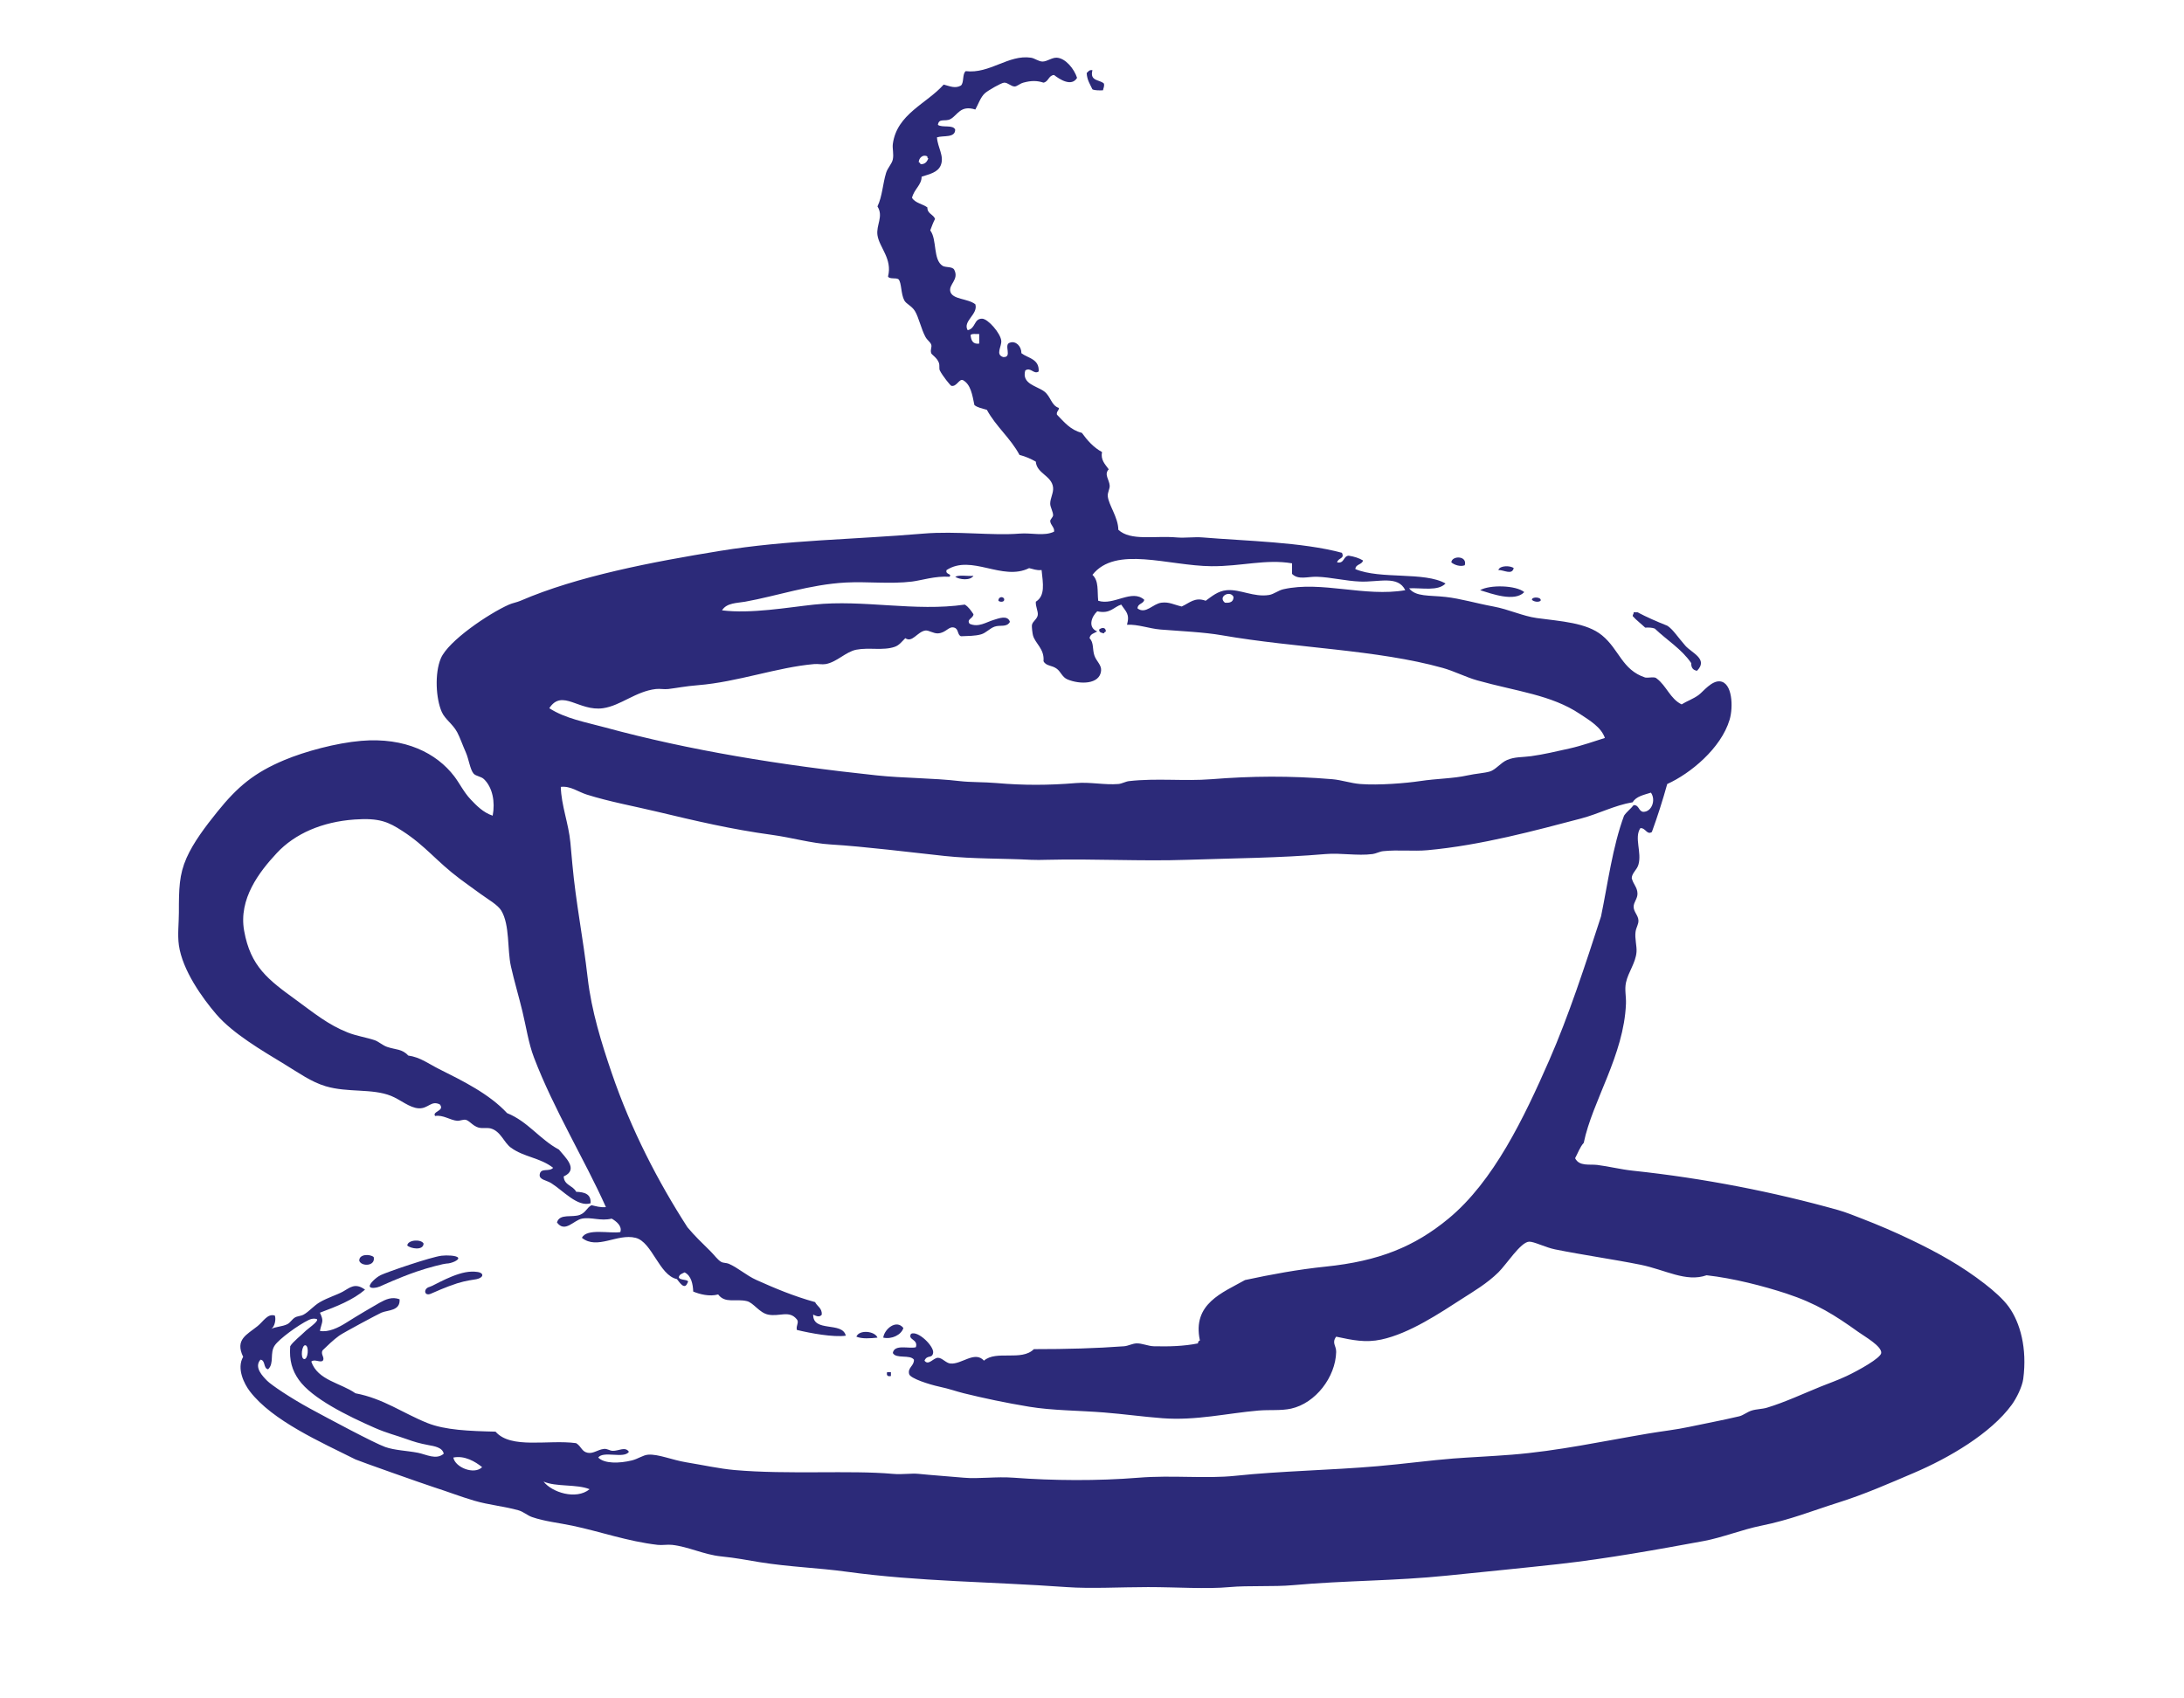 <?xml version="1.0" encoding="UTF-8" standalone="no"?>
<!-- Created with Inkscape (http://www.inkscape.org/) -->
<svg
   xmlns:svg="http://www.w3.org/2000/svg"
   xmlns="http://www.w3.org/2000/svg"
   version="1.0"
   width="671.504"
   height="522.074"
   viewBox="0 0 671.504 522.074"
   id="Layer_2"
   xml:space="preserve"><defs
   id="defs40" />
<path
   d="M 335.887,21.579 C 334.967,25.057 338.151,24.429 339.428,25.709 C 339.599,26.667 339.227,27.082 339.133,27.774 C 337.924,27.804 336.715,27.832 335.887,27.479 C 335.176,25.928 334.225,24.617 334.117,22.463 C 334.594,22.056 334.843,21.42 335.887,21.579 z "
   style="fill:#2c2a79;fill-rule:evenodd"
   id="path3" />
<path
   d="M 450.366,173.824 C 449.025,174.359 447.142,173.729 446.236,172.939 C 446.364,170.799 451.241,170.824 450.366,173.824 z "
   style="fill:#2c2a79;fill-rule:evenodd"
   id="path5" />
<path
   d="M 465.414,174.709 C 464.873,176.954 462.411,175.237 460.693,175.299 C 461.105,173.826 464.438,173.889 465.414,174.709 z "
   style="fill:#2c2a79;fill-rule:evenodd"
   id="path7" />
<path
   d="M 468.659,182.085 C 465.668,185.235 458.49,182.534 455.087,181.495 C 457.979,179.762 466.114,179.946 468.659,182.085 z "
   style="fill:#2c2a79;fill-rule:evenodd"
   id="path9" />
<path
   d="M 502.295,188.281 C 502.689,188.281 503.082,188.281 503.475,188.281 C 506.37,189.813 509.452,191.157 512.621,192.412 C 514.359,193.48 515.922,196.024 518.227,198.608 C 520.206,200.825 525.311,202.691 521.767,206.279 C 520.585,206.085 519.943,205.349 519.997,203.919 C 517.052,199.586 512.506,196.855 508.785,193.297 C 508.009,192.991 506.973,192.944 505.835,193.002 C 504.578,191.799 503.153,190.766 501.999,189.461 C 501.963,188.932 502.361,188.839 502.295,188.281 z "
   style="fill:#2c2a79;fill-rule:evenodd"
   id="path11" />
<path
   d="M 130.238,382.424 C 130.138,384.68 126.221,383.955 125.222,383.014 C 125.345,381.227 129.542,380.984 130.238,382.424 z "
   style="fill:#2c2a79;fill-rule:evenodd"
   id="path13" />
<path
   d="M 114.896,386.555 C 115.546,389.426 111.137,389.534 110.471,387.735 C 110.31,385.623 113.707,385.568 114.896,386.555 z "
   style="fill:#2c2a79;fill-rule:evenodd"
   id="path15" />
<path
   d="M 135.773,386.152 C 137.375,385.962 140.357,386.055 140.84,386.76 C 141.323,387.465 138.742,388.572 137.224,388.57 C 136.645,388.569 131.805,389.743 128.031,391.055 C 122.531,392.967 117.553,395.282 116.878,395.583 C 116.002,395.975 113.914,396.384 113.696,395.611 C 113.478,394.838 115.539,392.858 117.082,392.104 C 118.975,391.182 132.459,386.547 135.773,386.152 z "
   style="fill:#2c2a79;fill-rule:evenodd"
   id="path17" />
<path
   d="M 145.016,391.045 C 146.231,391.025 147.873,391.122 148.237,391.865 C 148.601,392.608 147.335,393.215 146.483,393.372 C 145.707,393.515 143.232,393.794 140.548,394.645 C 137.145,395.725 133.411,397.442 132.434,397.853 C 130.386,398.716 130.076,396.221 132.11,395.727 C 133.302,395.438 140.046,391.127 145.016,391.045 z "
   style="fill:#2c2a79;fill-rule:evenodd"
   id="path19" />
<path
   d="M 277.763,408.388 C 277.072,410.58 274.062,411.922 271.567,411.338 C 271.916,408.702 275.598,405.609 277.763,408.388 z "
   style="fill:#2c2a79;fill-rule:evenodd"
   id="path21" />
<path
   d="M 269.796,411.338 C 267.686,411.559 265.065,411.787 263.305,411.043 C 264.209,408.787 269.027,409.326 269.796,411.338 z "
   style="fill:#2c2a79;fill-rule:evenodd"
   id="path23" />
<path
   d="M 178.921,380.653 C 180.374,377.601 187.687,379.439 190.723,378.882 C 191.39,377.06 189.434,375.505 188.068,374.751 C 184.652,375.577 181.794,374.199 178.922,374.751 C 176.393,375.237 173.714,379.235 171.251,375.932 C 172.035,373.074 175.951,374.523 178.332,373.572 C 180.172,372.837 180.436,371.347 181.873,370.621 C 183.251,370.915 184.486,371.352 186.298,371.211 C 179.787,356.633 170.277,341.201 164.17,325.184 C 162.503,320.813 161.787,315.826 160.629,311.022 C 159.522,306.426 158.122,301.774 157.088,297.155 C 155.937,292.009 156.794,284.482 154.137,280.042 C 153.069,278.256 150.127,276.617 147.941,275.026 C 145.649,273.359 143.24,271.645 141.45,270.305 C 134.125,264.822 130.991,260.243 123.747,255.553 C 119.458,252.775 116.709,251.46 108.995,252.012 C 99.042,252.725 90.676,256.349 85.096,262.339 C 79.692,268.14 73.307,276.437 75.065,286.238 C 77.042,297.264 82.482,301.286 90.998,307.482 C 96.581,311.544 100.814,315.087 106.931,317.514 C 109.621,318.581 112.639,319.016 115.192,319.874 C 116.374,320.271 117.635,321.46 119.027,321.939 C 121.681,322.853 123.604,322.499 125.518,324.594 C 129.209,325.104 131.81,327.149 134.959,328.725 C 142.258,332.377 150.424,336.383 155.908,342.297 C 162.356,344.897 165.93,350.37 171.841,353.508 C 173.628,355.74 178.126,359.651 173.316,361.77 C 173.419,364.52 176.223,364.567 177.151,366.491 C 179.702,366.595 181.797,367.156 181.577,370.032 C 177.557,371.251 173.212,366.186 169.48,363.837 C 167.978,362.891 165.715,362.802 165.939,361.181 C 166.246,358.963 168.83,360.505 170.069,359.116 C 166.009,355.949 161.156,355.888 157.087,352.92 C 154.882,351.313 153.985,347.879 150.891,347.02 C 149.8,346.717 148.285,347.092 147.056,346.725 C 145.391,346.228 144.299,344.621 143.221,344.364 C 142.451,344.182 141.347,344.725 140.565,344.66 C 138.407,344.479 136.251,342.763 133.779,343.184 C 132.787,341.721 136.816,341.676 135.255,339.643 C 132.57,338.282 131.708,340.963 128.764,340.824 C 125.905,340.689 123.175,338.176 120.207,336.989 C 114.384,334.659 106.939,336.059 100.144,334.038 C 95.676,332.709 91.871,329.934 87.456,327.252 C 80.578,323.071 71.603,317.846 66.508,311.909 C 62.236,306.933 56.085,298.372 55.001,290.666 C 54.547,287.438 55.001,283.836 55.001,280.634 C 55.001,273.344 55.062,269.003 57.361,263.816 C 59.472,259.054 63.188,254.14 66.802,249.654 C 73.003,241.958 78.115,237.632 87.455,233.721 C 93.723,231.097 103.329,228.473 111.059,227.82 C 124.578,226.678 134.23,231.596 139.679,238.737 C 141.309,240.872 142.623,243.633 144.695,245.818 C 146.462,247.683 148.562,249.876 151.481,250.834 C 152.298,246.56 151.426,242.15 148.825,239.622 C 147.885,238.707 146.304,238.728 145.58,237.852 C 144.514,236.561 144.145,233.433 143.22,231.361 C 142.239,229.165 141.432,226.78 140.564,225.165 C 139.198,222.623 136.839,221.199 135.843,218.969 C 134.028,214.906 133.579,207.081 135.548,202.446 C 137.824,197.088 150.256,188.69 156.496,185.924 C 157.609,185.431 158.886,185.241 160.037,184.744 C 177.428,177.223 200.498,172.797 221.407,169.402 C 242.181,166.028 261.897,165.954 283.957,164.09 C 294.015,163.241 305.014,164.774 313.462,164.09 C 317.202,163.787 321.02,164.966 324.084,163.5 C 324.333,162.241 323.011,161.513 322.904,160.254 C 322.862,159.765 323.765,159.024 323.789,158.484 C 323.834,157.454 322.923,155.976 322.904,154.943 C 322.872,153.253 323.962,151.588 323.789,149.927 C 323.406,146.253 318.732,145.638 318.478,141.961 C 316.975,141.104 315.35,140.369 313.462,139.896 C 310.687,134.705 306.234,131.191 303.43,126.029 C 302.081,125.607 300.547,125.371 299.594,124.554 C 298.958,121.453 298.48,118.193 296.053,116.883 C 294.878,116.444 294.153,118.988 292.512,118.653 C 292.231,118.596 289.796,115.599 288.971,113.932 C 288.658,113.3 288.991,112.519 288.676,111.572 C 288.179,110.079 286.444,109.044 286.315,108.622 C 285.953,107.432 286.607,106.791 286.315,105.967 C 286.027,105.149 285.099,104.618 284.545,103.607 C 283.241,101.223 282.483,97.565 281.299,95.64 C 280.343,94.085 278.638,93.468 278.053,92.394 C 276.964,90.394 277.241,87.019 276.283,85.903 C 275.516,85.293 273.466,85.966 273.037,85.018 C 274.438,79.601 270.342,76.08 269.791,72.331 C 269.33,69.191 271.727,66.572 269.791,63.479 C 271.29,60.346 271.412,56.496 272.446,53.152 C 272.927,51.598 274.229,50.394 274.511,49.021 C 274.855,47.353 274.331,45.663 274.511,44.3 C 275.733,35.044 284.922,31.904 290.149,26.007 C 291.977,26.474 293.662,27.327 295.46,26.302 C 296.473,25.348 295.812,22.72 296.935,21.876 C 304.308,22.776 310.076,16.702 316.998,17.746 C 318.138,17.918 319.353,18.922 320.539,18.926 C 321.972,18.931 323.45,17.646 324.965,17.746 C 327.649,17.922 330.275,21.186 331.161,23.942 C 329.471,26.783 325.789,24.404 324.08,23.057 C 322.353,23.2 322.414,25.129 320.834,25.417 C 318.932,24.782 317.114,24.731 314.638,25.417 C 313.524,25.726 312.665,26.594 311.982,26.597 C 310.856,26.603 309.875,25.362 308.736,25.417 C 307.856,25.46 303.817,27.797 302.835,28.663 C 301.461,29.875 300.699,32.279 299.885,33.679 C 295.247,32.224 294.432,35.435 292.214,36.629 C 290.614,37.49 288.652,36.218 288.379,38.4 C 289.68,39.36 293.054,38.249 293.69,39.875 C 293.652,42.493 290.094,41.59 288.084,42.235 C 288.295,45.408 290.389,47.965 289.264,50.792 C 288.373,53.032 285.813,53.535 283.363,54.333 C 283.379,56.903 281.068,58.129 280.412,60.824 C 281.359,62.433 283.647,62.703 285.133,63.774 C 285.097,65.776 286.971,65.869 287.493,67.315 C 286.919,68.412 286.466,69.631 286.018,70.856 C 288.164,73.628 286.801,79.909 289.854,81.773 C 290.884,82.316 292.851,81.923 293.395,82.953 C 294.976,86.005 291.53,87.476 292.215,89.739 C 292.941,92.139 297.601,91.766 299.886,93.574 C 300.823,96.652 295.906,98.757 297.526,101.541 C 300.062,100.986 299.388,97.982 301.951,98 C 303.781,98.013 307.657,102.527 307.852,104.786 C 308.01,106.61 305.995,109.023 308.442,109.802 C 311.446,109.988 308.431,105.936 310.507,105.377 C 312.319,104.72 314.072,106.478 314.048,108.623 C 316.121,110.189 319.582,110.367 319.359,114.228 C 317.859,115.285 316.907,112.756 315.228,113.933 C 314.049,118.132 318.932,118.704 321.129,120.424 C 323.108,121.974 323.235,124.701 325.555,125.44 C 325.603,126.374 324.771,126.426 324.965,127.505 C 327.159,129.737 329.09,132.231 332.636,133.111 C 334.33,135.449 336.221,137.591 338.832,139.012 C 338.35,141.421 339.767,142.754 340.897,144.323 C 339.374,145.875 341.089,147.517 341.192,149.339 C 341.25,150.356 340.495,151.472 340.602,152.584 C 340.868,155.337 343.81,159.084 343.847,162.911 C 347.624,166.442 354.952,164.667 361.845,165.271 C 364.365,165.492 367.17,165.051 369.812,165.271 C 383.096,166.377 400.355,166.676 412.593,169.992 C 413.539,171.892 411.4,171.501 411.118,172.942 C 413.417,173.372 412.943,171.03 414.658,170.877 C 416.364,171.138 417.854,171.615 419.085,172.353 C 418.77,173.71 416.811,173.423 416.724,175.008 C 424.445,178.245 437.99,175.718 444.458,179.434 C 442.113,181.866 437.346,180.734 433.247,180.91 C 435.268,183.566 439.454,183.01 444.458,183.565 C 449.147,184.086 453.646,185.486 459.211,186.515 C 463.853,187.373 468.241,189.477 472.487,190.056 C 479.919,191.069 487.765,191.458 492.551,195.367 C 497.895,199.731 498.682,205.978 505.828,208.349 C 506.918,208.537 508.766,207.967 509.368,208.644 C 512.363,210.861 513.527,214.91 517.039,216.61 C 518.572,215.624 520.682,214.929 522.351,213.659 C 523.696,212.636 526.288,209.27 528.842,209.529 C 532.635,209.912 532.978,217.375 531.792,221.331 C 529.146,230.156 519.688,237.909 512.613,241.099 C 511.205,246.181 509.625,251.093 507.892,255.852 C 506.351,256.864 505.972,254.527 504.352,254.671 C 502.391,257.606 504.861,262.109 503.761,265.883 C 503.275,267.554 501.801,268.396 501.697,270.014 C 502.168,271.984 503.401,272.768 503.467,274.735 C 503.522,276.357 502.27,277.405 502.287,278.866 C 502.307,280.428 503.674,281.463 503.762,282.996 C 503.834,284.254 503.074,285.12 502.877,286.537 C 502.588,288.614 503.308,290.91 503.172,292.733 C 502.919,296.137 500.615,298.927 499.927,302.174 C 499.469,304.335 500.017,306.41 499.927,308.665 C 499.294,324.551 489.602,338.519 486.945,351.447 C 485.771,352.731 485.159,354.578 484.29,356.168 C 485.569,358.756 488.788,357.947 491.076,358.233 C 494.641,358.677 498.386,359.623 501.993,360.004 C 523.86,362.315 545.431,366.568 565.134,372.101 C 567.572,372.786 570.23,373.877 572.51,374.756 C 577.408,376.643 582.597,378.863 587.558,381.247 C 595.831,385.223 603.045,389.211 610.277,394.819 C 612.961,396.901 615.917,399.48 617.652,401.9 C 621.127,406.742 623.326,414.586 622.078,424.029 C 621.756,426.471 619.98,430.021 618.538,431.995 C 612.078,440.839 599.199,448.36 588.443,452.943 C 580.783,456.208 573.355,459.499 565.134,462.089 C 557.507,464.493 550.337,467.406 541.53,469.171 C 535.739,470.331 529.488,472.849 523.827,473.892 C 509.69,476.494 494.251,479.296 479.274,480.973 C 469.36,482.082 455.112,483.478 445.047,484.513 C 428.617,486.204 413.871,485.99 397.545,487.464 C 391.639,487.997 383.699,487.534 378.071,488.054 C 370.875,488.718 361.855,488.054 352.992,488.054 C 344.431,488.054 335.456,488.595 327.913,488.054 C 304.369,486.367 282.65,486.389 260.347,483.333 C 251.441,482.112 242.916,481.891 233.497,480.382 C 229.539,479.749 226.567,479.105 221.695,478.612 C 216.466,478.083 211.585,475.609 206.648,475.071 C 205.195,474.913 203.597,475.229 202.222,475.071 C 193.006,474.009 184.498,470.962 175.963,469.171 C 171.623,468.26 167.549,467.882 163.571,466.515 C 162.159,466.031 160.936,464.869 159.441,464.451 C 154.904,463.18 150.275,462.794 145.869,461.5 C 141.661,460.265 137.653,458.707 133.477,457.369 C 130.218,456.325 110.103,449.202 109.291,448.795 C 98.732,443.501 83.771,436.927 76.828,427.865 C 75.1,425.61 72.675,420.842 74.763,417.243 C 72.185,411.906 75.874,410.469 79.189,407.801 C 81.01,406.336 82.256,403.867 84.5,404.556 C 84.946,405.704 84.431,408.143 83.32,408.687 C 84.814,407.934 86.778,407.982 88.336,407.211 C 89.279,406.744 89.685,405.774 90.696,405.147 C 91.378,404.723 92.472,404.739 93.352,404.261 C 95.004,403.364 96.464,401.523 98.368,400.426 C 100.82,399.012 103.633,398.187 105.449,397.18 C 107.536,396.024 109.139,394.326 112.235,396.59 C 108.471,399.809 103.449,401.77 98.368,403.671 C 99.663,406.413 98.993,406.265 98.368,409.276 C 100.914,409.764 103.962,408.353 106.559,406.691 C 109.424,404.858 115.351,401.361 116.777,400.581 C 118.646,399.559 120.497,398.688 122.857,399.54 C 123.127,403.174 119.266,402.809 117.251,403.671 C 116.355,404.055 105.596,409.789 104.269,410.752 C 102.449,412.072 100.675,413.815 99.253,415.178 C 98.384,416.358 99.985,417.471 99.253,418.423 C 98.48,419.164 96.678,417.785 95.712,418.719 C 97.697,424.502 104.728,425.242 109.284,428.455 C 117.881,430.074 123.912,434.601 131.412,437.601 C 136.863,439.783 144.269,440.068 152.361,440.256 C 157.12,445.714 168.588,442.62 177.145,443.796 C 178.802,444.814 178.793,446.374 180.686,446.747 C 182.453,447.096 183.715,445.784 185.702,445.566 C 186.734,445.454 187.448,446.122 188.357,446.157 C 190.201,446.227 192.234,444.729 193.373,446.452 C 191.871,448.686 185.495,446.049 183.931,448.222 C 185.838,450.146 190.387,450.044 194.258,449.108 C 196.135,448.654 197.724,447.453 199.274,447.337 C 202.416,447.105 206.58,448.962 211.076,449.697 C 216.047,450.51 221.253,451.657 225.828,452.057 C 242.357,453.504 261.414,452.054 274.511,453.237 C 277.53,453.51 280.112,452.991 282.477,453.237 C 286.432,453.651 291.216,453.955 296.344,454.419 C 300.968,454.836 306.226,454.004 311.687,454.419 C 323.699,455.329 337.416,455.44 350.043,454.419 C 360.493,453.572 370.73,454.792 379.843,453.828 C 393.882,452.343 409.147,452.118 423.511,450.878 C 431.609,450.178 440.021,449.044 446.82,448.517 C 452.022,448.115 458.22,447.859 464.818,447.337 C 478.877,446.227 492.953,443.175 506.714,440.847 C 511.114,440.102 515.206,439.679 519.402,438.781 C 524.564,437.676 529.027,436.886 534.744,435.536 C 535.998,435.24 537.191,434.196 538.58,433.765 C 540.094,433.296 541.784,433.337 543.301,432.88 C 548.758,431.235 554.562,428.522 559.824,426.389 C 562.576,425.273 564.942,424.484 567.79,423.144 C 571.284,421.498 578.267,417.647 578.412,416.062 C 578.603,413.97 573.389,411.044 571.33,409.572 C 564.211,404.477 558.525,400.834 549.201,397.769 C 542.271,395.492 532.838,393.051 524.713,392.164 C 518.356,394.393 512.006,390.457 504.355,388.918 C 496.2,387.278 486.762,385.945 478.096,384.197 C 475.172,383.607 471.607,381.754 470.129,381.837 C 467.517,381.983 463.256,388.754 460.688,391.279 C 457.188,394.717 453.033,397.144 449.77,399.245 C 442.684,403.808 433.386,410.073 424.692,411.932 C 419.825,412.973 415.913,412.125 410.825,411.047 C 409.391,413.031 410.874,413.768 410.825,415.768 C 410.634,423.447 404.507,431.514 396.958,433.176 C 393.844,433.862 390.296,433.476 386.926,433.766 C 377.25,434.598 367.723,436.909 357.421,436.126 C 351.461,435.674 345.56,434.843 339.423,434.355 C 331.595,433.734 323.652,433.777 316.409,432.585 C 309.258,431.407 302.409,429.95 296.346,428.454 C 293.869,427.843 292.143,427.136 288.675,426.389 C 285.833,425.776 279.878,423.913 279.529,422.553 C 279.009,420.532 281.092,420.054 281.004,418.127 C 279.828,416.451 275.464,417.963 274.513,416.062 C 274.975,413.242 279.599,414.87 281.594,414.292 C 282.392,411.747 278.971,412.1 280.119,410.161 C 282.258,409.089 287.29,414.052 286.905,416.061 C 286.55,417.92 285.089,416.479 284.25,418.421 C 285.462,420.076 286.99,417.54 288.381,417.536 C 289.682,417.532 290.856,419.178 292.216,419.307 C 295.669,419.635 299.692,415.276 302.543,418.421 C 306.269,415.126 314.106,418.678 317.885,414.881 C 328.045,414.887 337.035,414.637 345.62,413.996 C 346.89,413.9 348.153,413.148 349.455,413.11 C 351.177,413.059 352.993,413.953 354.766,413.996 C 359.387,414.107 364.016,413.994 368.338,413.11 C 368.325,412.605 368.558,412.345 368.928,412.224 C 366.496,400.869 375.927,397.525 382.795,393.636 C 390.899,391.892 399.026,390.387 407.579,389.505 C 424.008,387.814 434.92,383.359 445.346,374.753 C 459.273,363.257 468.628,343.626 476.325,326.069 C 482.245,312.57 487.423,296.753 492.259,281.812 C 494.335,271.82 495.802,260.356 499.339,250.832 C 500.169,249.596 501.39,248.751 502.29,247.586 C 504.032,247.517 503.741,249.478 505.24,249.651 C 507.842,249.695 509.204,246.021 507.6,243.75 C 505.442,244.443 503.035,244.889 501.995,246.701 C 496.318,247.669 491.552,250.279 486.062,251.717 C 472.26,255.332 455.481,259.945 438.854,261.453 C 434.64,261.836 429.829,261.268 425.282,261.748 C 424.143,261.869 423.022,262.507 422.036,262.634 C 417.251,263.247 412.261,262.229 407.579,262.634 C 393.431,263.857 379.1,263.914 365.093,264.404 C 350.863,264.902 336.423,264.037 321.72,264.404 C 320.252,264.441 318.511,264.483 316.999,264.404 C 308.315,263.948 299.285,264.166 290.444,263.224 C 280.292,262.142 265.898,260.321 255.333,259.683 C 249.417,259.326 243.409,257.556 237.335,256.732 C 224.929,255.051 213.638,252.378 202.224,249.651 C 194.87,247.894 187.343,246.535 180.391,244.34 C 177.753,243.507 175.408,241.629 172.425,241.98 C 172.582,247.738 174.821,253.192 175.376,259.093 C 175.579,261.258 175.778,263.518 175.966,265.584 C 177.078,277.831 179.244,288.123 180.687,300.695 C 181.865,310.956 184.987,320.886 188.063,329.904 C 194.046,347.446 202.422,363.53 211.372,377.407 C 213.613,380.079 215.765,382.129 218.453,384.783 C 219.607,385.924 220.613,387.382 221.698,388.029 C 222.366,388.427 223.339,388.31 224.059,388.619 C 226.944,389.858 229.415,392.201 232.615,393.635 C 238.161,396.121 243.895,398.553 250.613,400.422 C 251.257,401.745 252.761,402.207 252.678,404.257 C 251.962,405.227 250.894,404.68 250.023,404.257 C 249.926,409.861 259.016,406.279 260.054,410.748 C 256.155,411.277 249.281,410.007 245.007,408.977 C 244.693,407.602 245.778,406.65 245.007,405.732 C 242.651,402.794 239.658,404.987 236.155,404.256 C 233.475,403.697 231.66,400.606 229.664,400.125 C 226.152,399.28 222.977,400.947 220.812,398.06 C 218.164,398.795 215.138,398.005 213.141,397.175 C 213.051,394.915 212.567,392.304 210.486,391.275 C 209.782,391.653 208.887,391.839 208.715,392.75 C 208.846,393.908 212.349,393.233 211.371,394.521 C 210.426,396.95 208.736,394.021 208.125,393.34 C 202.671,392.184 200.52,381.934 195.437,380.653 C 189.788,379.229 183.629,384.436 178.921,380.653 z M 282.483,49.903 C 282.814,49.965 282.942,50.23 283.073,50.493 C 284.484,50.527 285.025,49.691 285.433,48.723 C 285.203,48.658 285.09,48.476 285.138,48.133 C 283.893,47.333 282.482,48.514 282.483,49.903 z M 298.416,103.012 C 298.583,104.615 299.043,105.926 301.072,105.667 C 301.072,104.684 301.072,103.7 301.072,102.716 C 300.148,102.777 298.906,102.518 298.416,103.012 z M 372.474,174.119 C 359.233,174.014 343.035,167.702 335.888,176.775 C 337.888,178.627 337.34,181.618 337.659,184.741 C 342.457,186.323 347.996,181.007 351.821,184.446 C 351.57,185.768 349.756,185.528 349.756,187.101 C 352.28,188.995 354.431,185.658 357.132,185.33 C 359.486,185.045 360.843,185.934 363.328,186.51 C 365.794,185.394 367.388,183.525 370.704,184.74 C 372.622,183.378 374.446,181.73 377.195,181.494 C 381.337,181.14 385.487,183.723 390.176,182.969 C 391.707,182.723 392.979,181.564 394.602,181.199 C 406.366,178.55 419.615,183.658 432.074,181.494 C 429.829,176.881 424.016,179.054 418.207,178.839 C 413.794,178.675 409.128,177.492 404.93,177.363 C 402.04,177.275 399.191,178.433 397.259,176.478 C 397.259,175.396 397.259,174.314 397.259,173.232 C 389.197,171.858 381.64,174.192 372.474,174.119 z M 316.414,174.709 C 308.136,178.805 298.741,170.331 291.04,175.299 C 290.55,176.777 292.865,176.338 291.925,177.364 C 287.539,177.074 283.301,178.486 280.418,178.84 C 273.695,179.665 266.654,178.78 260.06,179.135 C 248.971,179.732 238.812,183.295 229.08,185.036 C 226.646,185.471 223.416,185.351 221.999,187.692 C 230.881,188.805 242.184,186.789 250.324,185.921 C 265.376,184.317 281.407,188.156 296.647,185.921 C 297.8,186.636 298.543,187.762 299.302,188.871 C 299.299,190.17 297.059,190.393 298.122,191.822 C 300.865,193.033 303.202,191.323 305.498,190.642 C 306.986,190.2 309.817,189.01 310.514,191.232 C 309.511,193.024 307.541,192.089 305.793,192.707 C 304.299,193.235 303.213,194.613 301.662,195.067 C 299.827,195.605 297.463,195.567 295.466,195.657 C 294.293,195.222 294.816,193.426 293.401,193.002 C 291.655,192.479 290.929,194.625 288.385,194.773 C 287.046,194.85 285.478,193.755 284.549,193.888 C 282.052,194.243 280.491,197.783 278.353,196.248 C 277.194,197.395 276.473,198.424 275.108,198.903 C 271.573,200.145 267.22,199.035 263.306,199.788 C 260.03,200.419 257.343,203.598 253.865,204.214 C 252.761,204.409 251.53,204.11 250.324,204.214 C 239.052,205.181 226.693,209.742 214.623,210.705 C 210.731,211.015 208.146,211.569 205.477,211.885 C 204.176,212.039 202.943,211.733 201.642,211.885 C 195.461,212.606 190.841,217.009 185.414,217.786 C 178.007,218.847 172.838,211.701 168.891,217.786 C 173.869,221.001 180.066,222.068 186.004,223.687 C 211.81,230.723 240.066,235.326 269.503,238.439 C 277.927,239.33 286.733,239.22 295.172,240.21 C 298.36,240.584 302.577,240.466 306.384,240.8 C 314.639,241.523 322.415,241.505 330.873,240.8 C 335.227,240.438 339.54,241.438 343.855,241.095 C 344.936,241.009 346.054,240.331 347.101,240.21 C 355.5,239.241 364.236,240.278 372.476,239.62 C 384.723,238.641 396.608,238.518 409.652,239.62 C 412.426,239.854 415.352,240.867 418.209,241.095 C 423.874,241.548 432.438,240.821 436.502,240.21 C 442.066,239.374 446.658,239.456 451.255,238.439 C 453.718,237.894 456.355,237.752 458.04,237.259 C 459.872,236.724 461.395,234.561 463.351,233.718 C 465.736,232.691 467.996,232.908 470.728,232.538 C 474.531,232.023 478.726,231.027 482.53,230.178 C 486.509,229.29 490.263,227.915 493.447,226.932 C 492.295,223.574 488.691,221.505 485.776,219.556 C 476.941,213.648 466.298,212.625 454.205,209.229 C 450.636,208.227 447.207,206.405 443.584,205.394 C 423.342,199.743 398.483,199.329 375.723,195.362 C 370.014,194.367 363.183,194.108 356.84,193.592 C 353.299,193.303 349.955,191.957 346.513,192.116 C 347.445,188.751 346.149,188.1 344.742,185.92 C 342.352,186.677 341.396,188.868 337.366,187.985 C 335.541,189.667 334.407,192.977 337.366,194.181 C 336.446,194.736 335.168,194.933 335.006,196.246 C 336.369,197.675 335.831,199.626 336.482,201.557 C 337.1,203.392 338.726,204.445 338.547,206.278 C 338.134,210.506 332.05,210.529 328.22,208.933 C 326.612,208.263 326.191,206.625 324.975,205.687 C 323.43,204.495 321.65,204.909 320.844,203.327 C 321.177,199.512 318.283,197.915 317.598,195.361 C 317.482,194.926 317.162,192.78 317.303,192.115 C 317.521,191.088 318.891,190.362 319.073,189.164 C 319.253,187.987 318.358,186.514 318.483,185.034 C 321.44,183.186 320.682,179.442 320.254,175.297 C 318.604,175.47 317.641,174.958 316.414,174.709 z M 376.604,185.331 C 378.245,185.496 379.274,185.05 379.26,183.561 C 378.273,181.412 374.322,183.42 376.604,185.331 z M 94.947,405.899 C 91.594,407.51 85.895,411.713 84.506,413.698 C 82.832,416.091 84.414,419.172 82.441,421.074 C 80.912,420.833 81.688,418.287 80.081,418.124 C 77.996,420.461 80.819,423.265 82.146,424.615 C 83.372,425.862 89.229,429.843 95.336,433.163 C 100.584,436.017 115.021,443.763 118.437,444.974 C 121.355,446.008 125.132,446.1 128.468,446.745 C 131.065,447.246 134.081,449.045 136.435,447.04 C 136.039,445.067 133.447,444.708 131.714,444.385 C 128.889,443.857 127.14,443.302 125.223,442.614 C 121.631,441.327 118.977,440.736 115.191,439.073 C 106.832,435.403 95.945,430.055 91.882,424.321 C 89.849,421.452 88.903,418.402 89.227,413.995 C 89.964,412.667 92.843,410.425 93.653,409.569 C 94.463,408.713 97.895,406.439 97.488,405.733 C 97.374,405.534 96.255,405.271 94.947,405.899 z M 93.492,417.931 C 94.702,418.133 95.082,414.026 93.948,413.699 C 92.814,413.372 92.282,417.729 93.492,417.931 z M 139.385,448.219 C 139.966,451.302 145.841,453.6 148.237,451.17 C 146.16,449.488 142.875,447.511 139.385,448.219 z M 181.282,457.956 C 177.401,456.33 170.911,457.311 167.119,455.596 C 169.64,458.889 177.104,461.364 181.282,457.956 z "
   style="fill:#2c2a79;fill-rule:evenodd"
   id="path25" />
<path
   d="M 293.695,177.364 C 294.978,176.68 297.527,177.262 299.301,177.069 C 298.292,178.646 294.973,178.237 293.695,177.364 z "
   style="fill:#2c2a79;fill-rule:evenodd"
   id="path27" />
<path
   d="M 308.743,184.15 C 308.996,185.266 307.422,185.194 306.973,184.74 C 306.91,183.582 308.293,183.24 308.743,184.15 z "
   style="fill:#2c2a79;fill-rule:evenodd"
   id="path29" />
<path
   d="M 340.018,194.182 C 339.755,194.313 339.49,194.441 339.428,194.772 C 338.71,194.605 337.91,194.519 337.953,193.592 C 338.695,192.954 339.974,192.769 340.018,194.182 z "
   style="fill:#2c2a79;fill-rule:evenodd"
   id="path31" />
<path
   d="M 473.676,184.741 C 473.011,185.319 471.465,184.988 471.02,184.446 C 470.919,183.405 474.115,183.542 473.676,184.741 z "
   style="fill:#2c2a79;fill-rule:evenodd"
   id="path33" />
<path
   d="M 272.747,421.96 C 273.14,421.96 273.534,421.96 273.927,421.96 C 273.927,422.354 273.927,422.746 273.927,423.141 C 272.911,423.369 272.518,422.976 272.747,421.96 z "
   style="fill:#2c2a79;fill-rule:evenodd"
   id="path35" />

</svg>